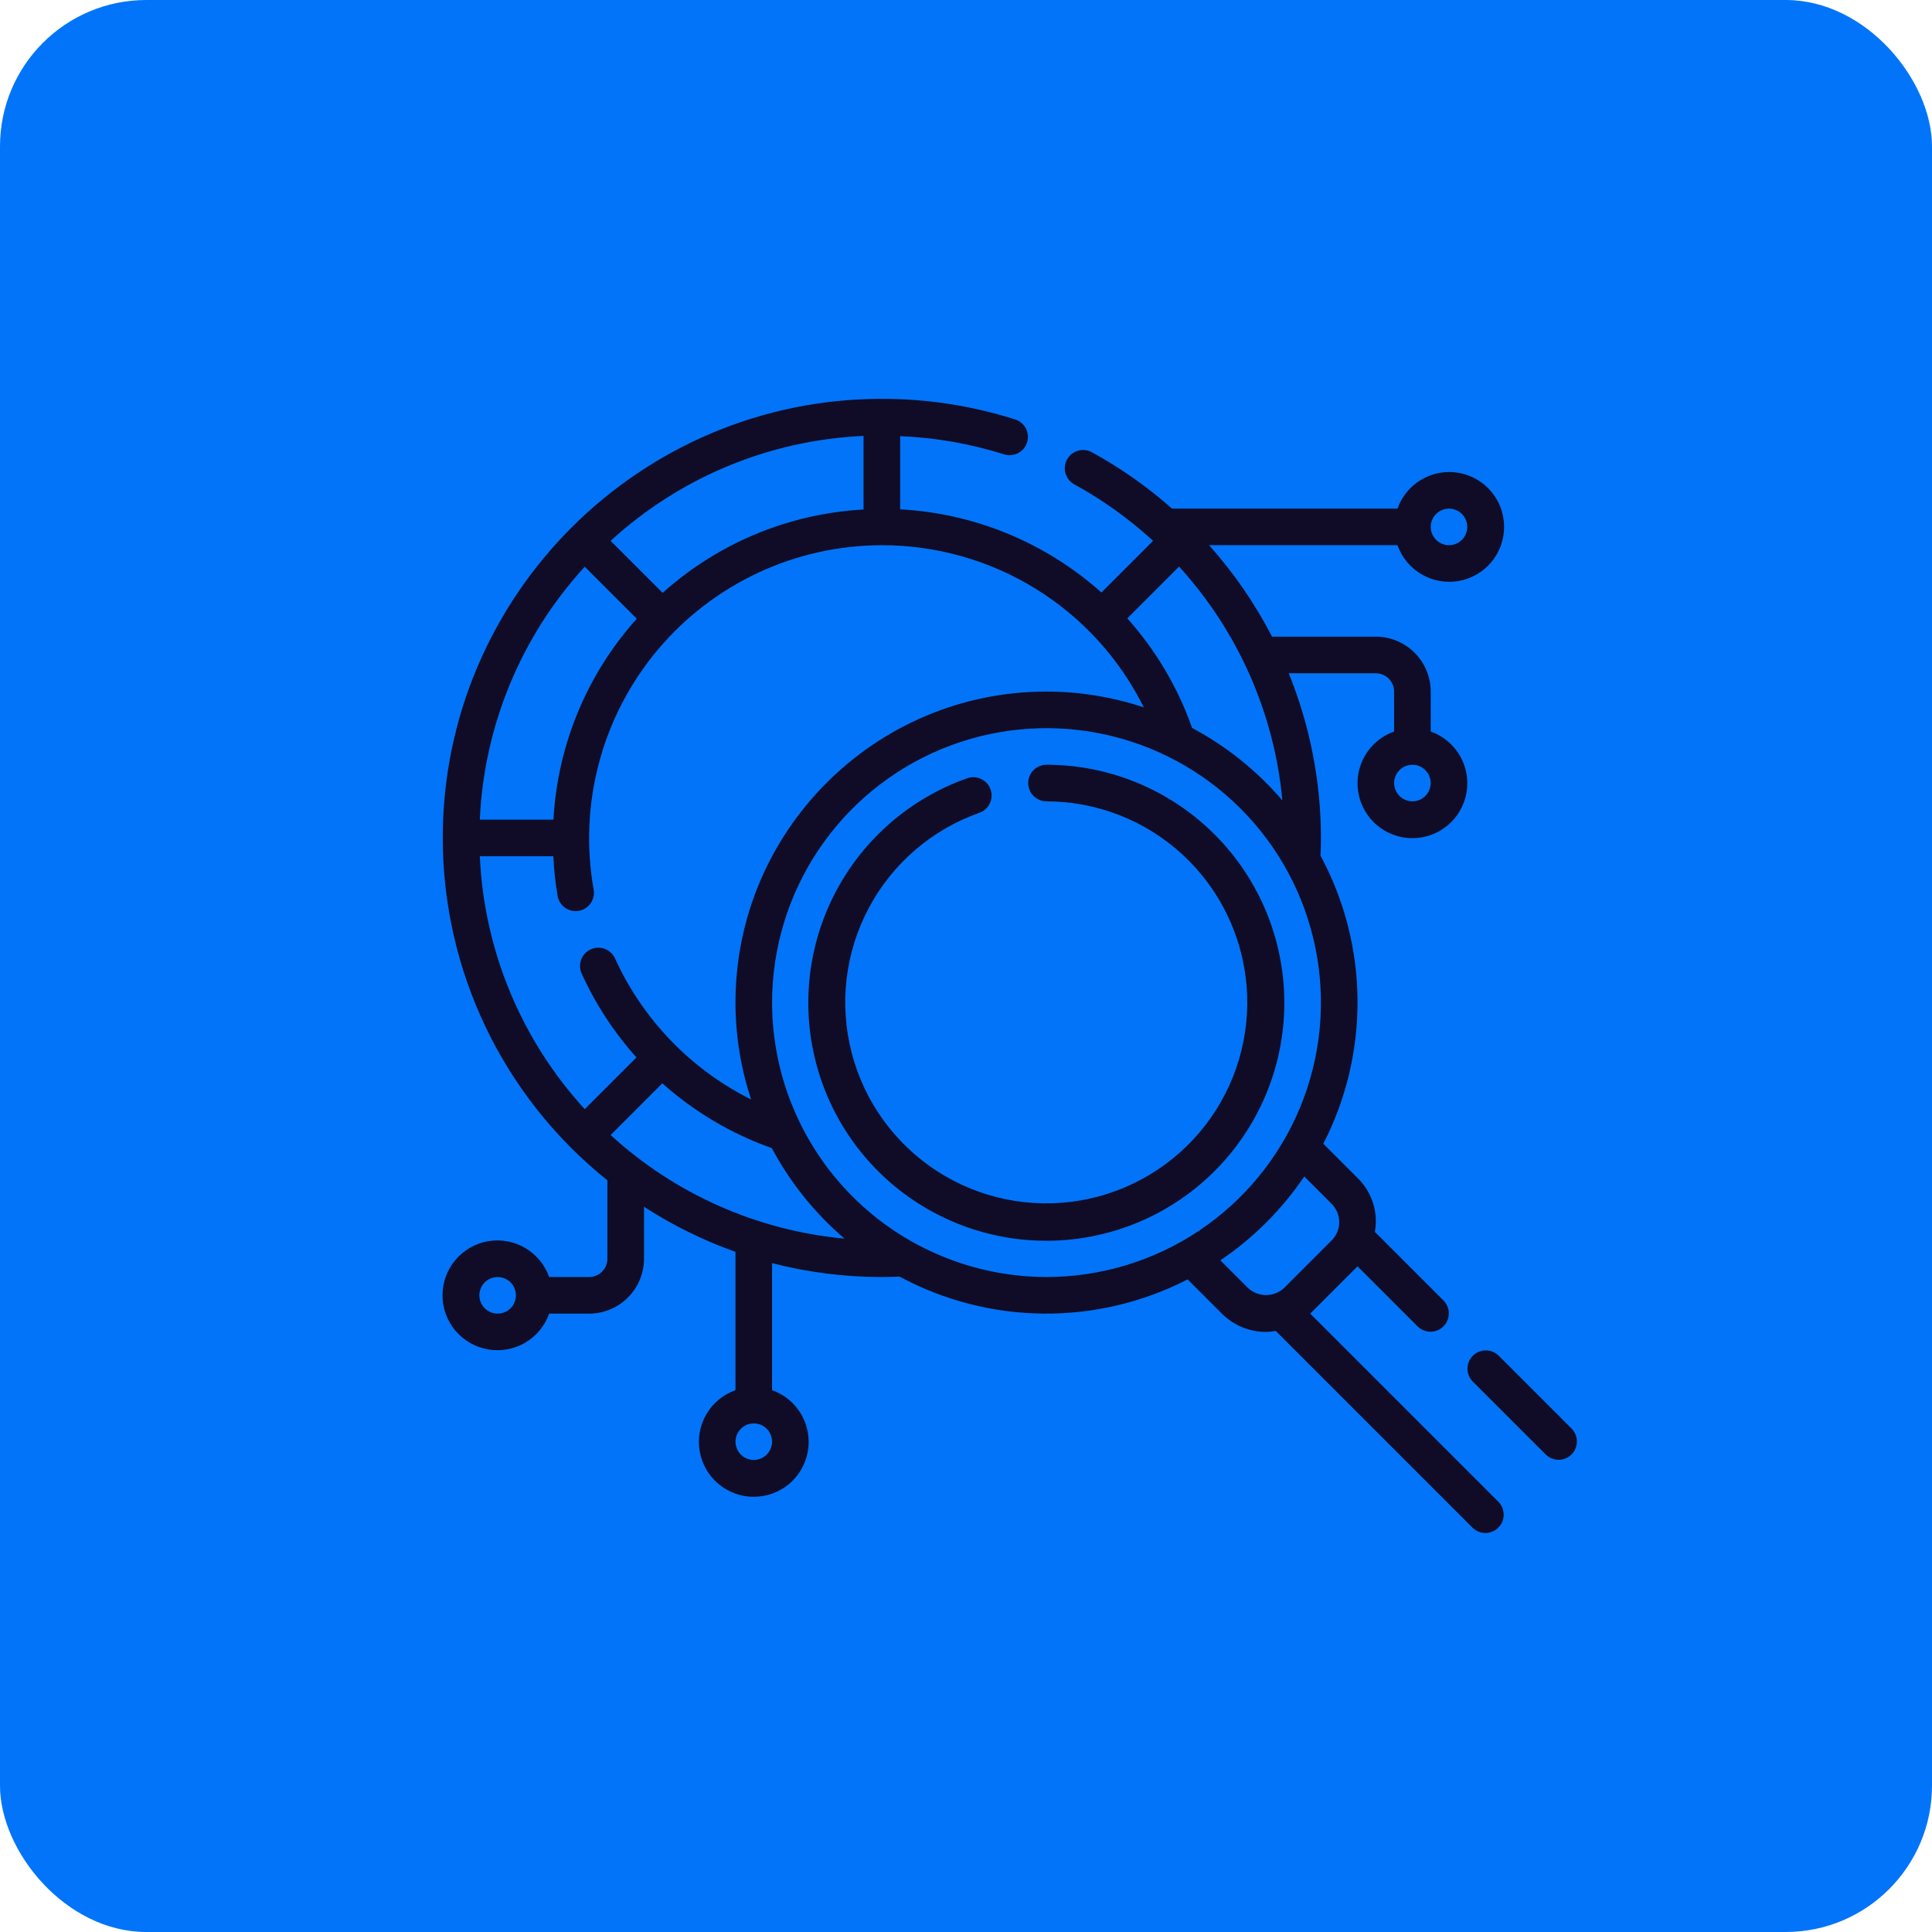 <?xml version="1.0" encoding="UTF-8"?> <svg xmlns="http://www.w3.org/2000/svg" width="132" height="132" viewBox="0 0 132 132" fill="none"> <rect width="132" height="132" rx="10" fill="#0174F9"></rect> <path d="M89.518 89.75L92.75 86.518L96.866 90.634C97.102 90.862 97.418 90.989 97.746 90.987C98.075 90.985 98.389 90.853 98.621 90.621C98.853 90.389 98.985 90.075 98.987 89.746C98.99 89.418 98.863 89.102 98.634 88.866L93.935 84.167C94.055 83.503 94.01 82.819 93.803 82.177C93.597 81.534 93.235 80.952 92.75 80.483L90.412 78.144C91.98 75.094 92.783 71.707 92.749 68.278C92.716 64.848 91.848 61.478 90.22 58.459C90.236 58.057 90.25 57.655 90.25 57.25C90.248 53.393 89.5 49.573 88.049 46H94C94.332 46.001 94.649 46.132 94.884 46.367C95.118 46.601 95.25 46.919 95.25 47.25V49.98C94.416 50.275 93.713 50.855 93.266 51.618C92.818 52.381 92.655 53.278 92.804 54.15C92.954 55.022 93.407 55.813 94.083 56.383C94.76 56.953 95.616 57.266 96.5 57.266C97.385 57.266 98.241 56.953 98.918 56.383C99.594 55.813 100.047 55.022 100.196 54.15C100.346 53.278 100.183 52.381 99.735 51.618C99.287 50.855 98.584 50.275 97.75 49.98V47.25C97.749 46.256 97.354 45.303 96.651 44.599C95.948 43.897 94.995 43.501 94 43.5H86.909C85.746 41.243 84.3 39.143 82.608 37.25H95.481C95.776 38.084 96.356 38.787 97.119 39.234C97.882 39.682 98.778 39.846 99.65 39.696C100.522 39.546 101.313 39.093 101.883 38.417C102.453 37.741 102.766 36.885 102.766 36C102.766 35.115 102.453 34.259 101.883 33.583C101.313 32.907 100.522 32.454 99.65 32.304C98.778 32.154 97.882 32.318 97.119 32.766C96.356 33.213 95.776 33.916 95.481 34.75H80.077C78.4 33.266 76.563 31.974 74.599 30.898C74.308 30.739 73.966 30.702 73.648 30.796C73.329 30.889 73.062 31.105 72.903 31.396C72.744 31.687 72.707 32.029 72.801 32.347C72.894 32.666 73.11 32.934 73.401 33.092C75.344 34.157 77.151 35.452 78.783 36.95L75.252 40.481C71.448 37.078 66.597 35.074 61.5 34.8V29.798C63.919 29.898 66.313 30.318 68.621 31.047C68.935 31.141 69.273 31.108 69.563 30.956C69.853 30.803 70.072 30.542 70.171 30.229C70.271 29.917 70.244 29.578 70.096 29.285C69.948 28.993 69.691 28.77 69.38 28.665C66.428 27.725 63.348 27.247 60.25 27.25C43.709 27.25 30.25 40.708 30.25 57.25C30.251 61.743 31.262 66.179 33.209 70.229C35.157 74.278 37.99 77.838 41.5 80.644V86C41.5 86.331 41.368 86.649 41.134 86.883C40.9 87.118 40.582 87.25 40.25 87.25H37.52C37.225 86.416 36.645 85.713 35.882 85.266C35.119 84.818 34.222 84.654 33.35 84.804C32.478 84.954 31.688 85.407 31.117 86.083C30.547 86.759 30.234 87.615 30.234 88.5C30.234 89.385 30.547 90.241 31.117 90.917C31.688 91.593 32.478 92.046 33.35 92.196C34.222 92.346 35.119 92.182 35.882 91.735C36.645 91.287 37.225 90.584 37.52 89.75H40.25C41.245 89.749 42.198 89.353 42.901 88.65C43.604 87.947 43.999 86.994 44 86V82.448C45.956 83.715 48.054 84.749 50.25 85.53V94.98C49.416 95.275 48.713 95.855 48.266 96.618C47.818 97.381 47.655 98.278 47.804 99.15C47.954 100.022 48.407 100.813 49.083 101.383C49.76 101.953 50.616 102.266 51.5 102.266C52.385 102.266 53.241 101.953 53.917 101.383C54.594 100.813 55.047 100.022 55.196 99.15C55.346 98.278 55.182 97.381 54.735 96.618C54.287 95.855 53.584 95.275 52.75 94.98V86.301C55.2 86.933 57.72 87.252 60.25 87.25C60.657 87.25 61.058 87.236 61.459 87.22C64.478 88.847 67.848 89.716 71.278 89.749C74.708 89.782 78.094 88.98 81.144 87.412L83.482 89.75C83.878 90.148 84.348 90.463 84.866 90.677C85.384 90.892 85.94 91.002 86.5 91C86.724 90.996 86.947 90.974 87.168 90.935L100.616 104.384C100.852 104.613 101.168 104.739 101.496 104.737C101.824 104.735 102.139 104.603 102.371 104.371C102.603 104.139 102.734 103.825 102.737 103.496C102.739 103.168 102.612 102.852 102.384 102.616L89.518 89.75ZM96.5 54.75C96.253 54.75 96.011 54.677 95.806 54.539C95.6 54.402 95.44 54.207 95.346 53.978C95.251 53.75 95.226 53.499 95.274 53.256C95.323 53.014 95.442 52.791 95.617 52.616C95.791 52.441 96.014 52.322 96.257 52.274C96.499 52.226 96.75 52.251 96.979 52.345C97.207 52.44 97.402 52.6 97.54 52.806C97.677 53.011 97.75 53.253 97.75 53.5C97.75 53.831 97.618 54.149 97.384 54.383C97.149 54.618 96.832 54.75 96.5 54.75V54.75ZM34 89.75C33.753 89.75 33.511 89.677 33.306 89.539C33.1 89.402 32.94 89.207 32.846 88.978C32.751 88.75 32.726 88.499 32.774 88.256C32.823 88.014 32.942 87.791 33.117 87.616C33.291 87.441 33.514 87.322 33.757 87.274C33.999 87.226 34.25 87.251 34.479 87.345C34.707 87.44 34.902 87.6 35.04 87.806C35.177 88.011 35.25 88.253 35.25 88.5C35.25 88.831 35.118 89.149 34.884 89.383C34.65 89.618 34.332 89.75 34 89.75V89.75ZM51.5 99.75C51.253 99.75 51.011 99.677 50.806 99.539C50.6 99.402 50.44 99.207 50.346 98.978C50.251 98.75 50.226 98.499 50.274 98.256C50.323 98.014 50.442 97.791 50.617 97.616C50.791 97.441 51.014 97.322 51.257 97.274C51.499 97.226 51.75 97.251 51.979 97.345C52.207 97.44 52.402 97.6 52.54 97.806C52.677 98.011 52.75 98.253 52.75 98.5C52.75 98.831 52.618 99.149 52.384 99.383C52.15 99.618 51.832 99.75 51.5 99.75V99.75ZM81.449 49.736C80.475 46.975 78.971 44.431 77.021 42.247L80.558 38.71C84.585 43.127 87.064 48.736 87.616 54.688C85.887 52.667 83.795 50.988 81.449 49.736V49.736ZM99 34.75C99.248 34.75 99.489 34.823 99.695 34.961C99.9 35.098 100.061 35.293 100.155 35.522C100.25 35.75 100.275 36.001 100.226 36.244C100.178 36.486 100.059 36.709 99.884 36.884C99.709 37.059 99.487 37.178 99.244 37.226C99.002 37.274 98.75 37.249 98.522 37.155C98.294 37.06 98.098 36.9 97.961 36.694C97.824 36.489 97.75 36.247 97.75 36C97.751 35.669 97.883 35.351 98.117 35.117C98.351 34.882 98.669 34.751 99 34.75V34.75ZM78.149 48.331C76.005 47.617 73.76 47.252 71.5 47.25C59.783 47.25 50.25 56.782 50.25 68.5C50.252 70.75 50.614 72.986 51.321 75.122C47.208 73.069 43.924 69.667 42.019 65.484C41.882 65.182 41.631 64.947 41.32 64.83C41.01 64.713 40.666 64.724 40.364 64.861C40.062 64.998 39.827 65.249 39.71 65.559C39.593 65.87 39.604 66.214 39.741 66.516C40.689 68.606 41.952 70.538 43.485 72.247L39.951 75.781C35.607 71.041 33.069 64.923 32.782 58.5H37.805C37.848 59.411 37.946 60.319 38.099 61.219C38.151 61.508 38.302 61.769 38.527 61.958C38.751 62.146 39.035 62.25 39.328 62.25C39.402 62.25 39.476 62.244 39.549 62.23C39.711 62.202 39.865 62.142 40.003 62.053C40.142 61.965 40.261 61.85 40.355 61.715C40.449 61.581 40.515 61.429 40.551 61.269C40.586 61.108 40.589 60.943 40.56 60.781C40.047 57.902 40.172 54.945 40.924 52.119C41.677 49.292 43.039 46.666 44.916 44.422C46.793 42.179 49.139 40.375 51.788 39.136C54.437 37.897 57.326 37.253 60.25 37.25C63.97 37.245 67.617 38.28 70.78 40.238C73.943 42.196 76.495 44.999 78.149 48.331ZM45.274 40.506L41.719 36.951C46.46 32.607 52.577 30.069 59 29.781V34.812C53.91 35.091 49.067 37.1 45.274 40.506H45.274ZM43.506 42.273C40.1 46.067 38.092 50.91 37.814 56H32.782C33.069 49.577 35.607 43.459 39.951 38.719L43.506 42.273ZM41.719 77.549L45.253 74.015C47.435 75.964 49.976 77.468 52.734 78.444C53.989 80.797 55.674 82.894 57.701 84.627C51.744 84.076 46.131 81.59 41.719 77.549V77.549ZM52.75 68.5C52.75 64.792 53.85 61.166 55.91 58.083C57.971 55 60.899 52.596 64.325 51.177C67.751 49.758 71.521 49.387 75.158 50.11C78.796 50.834 82.136 52.62 84.759 55.242C87.381 57.864 89.167 61.205 89.89 64.842C90.614 68.479 90.242 72.249 88.823 75.675C87.404 79.101 85.001 82.03 81.917 84.09C78.834 86.15 75.209 87.25 71.5 87.25C66.529 87.244 61.763 85.267 58.248 81.752C54.733 78.237 52.756 73.471 52.75 68.5V68.5ZM85.25 87.983L83.379 86.111C85.638 84.583 87.583 82.637 89.112 80.379L90.982 82.25C91.146 82.414 91.276 82.609 91.365 82.823C91.454 83.038 91.5 83.268 91.5 83.5C91.5 83.732 91.454 83.962 91.365 84.177C91.276 84.391 91.146 84.586 90.982 84.75L87.75 87.983C87.414 88.305 86.966 88.484 86.5 88.484C86.035 88.484 85.587 88.305 85.25 87.983V87.983Z" fill="#100C27"></path> <path d="M107.385 97.616L102.385 92.617C102.149 92.388 101.833 92.261 101.505 92.264C101.176 92.266 100.862 92.398 100.63 92.63C100.398 92.862 100.266 93.176 100.264 93.504C100.261 93.833 100.388 94.149 100.617 94.385L105.617 99.383C105.852 99.612 106.169 99.739 106.497 99.737C106.825 99.734 107.139 99.603 107.372 99.371C107.604 99.138 107.735 98.824 107.738 98.496C107.74 98.167 107.613 97.851 107.385 97.616Z" fill="#100C27"></path> <path d="M71.5 52.25C71.169 52.25 70.851 52.382 70.616 52.616C70.382 52.85 70.25 53.169 70.25 53.5C70.25 53.831 70.382 54.15 70.616 54.384C70.851 54.618 71.169 54.75 71.5 54.75C74.941 54.754 78.255 56.05 80.786 58.38C83.317 60.711 84.882 63.906 85.169 67.335C85.457 70.763 84.448 74.175 82.341 76.895C80.234 79.615 77.183 81.445 73.791 82.023C70.4 82.602 66.914 81.886 64.025 80.017C61.136 78.149 59.053 75.264 58.189 71.934C57.325 68.603 57.742 65.07 59.359 62.033C60.975 58.995 63.672 56.675 66.917 55.531C67.072 55.477 67.214 55.392 67.336 55.282C67.459 55.172 67.558 55.039 67.628 54.891C67.699 54.743 67.74 54.583 67.749 54.419C67.757 54.255 67.734 54.091 67.679 53.936C67.624 53.781 67.539 53.639 67.43 53.517C67.32 53.394 67.187 53.295 67.039 53.224C66.891 53.154 66.73 53.113 66.566 53.104C66.402 53.096 66.238 53.119 66.083 53.174C62.241 54.528 59.046 57.275 57.132 60.871C55.218 64.468 54.724 68.652 55.747 72.595C56.77 76.539 59.236 79.955 62.657 82.167C66.079 84.379 70.205 85.226 74.222 84.541C78.238 83.856 81.85 81.689 84.345 78.467C86.839 75.246 88.033 71.206 87.691 67.146C87.349 63.086 85.495 59.303 82.497 56.544C79.499 53.786 75.574 52.253 71.5 52.25V52.25Z" fill="#100C27"></path> </svg> 